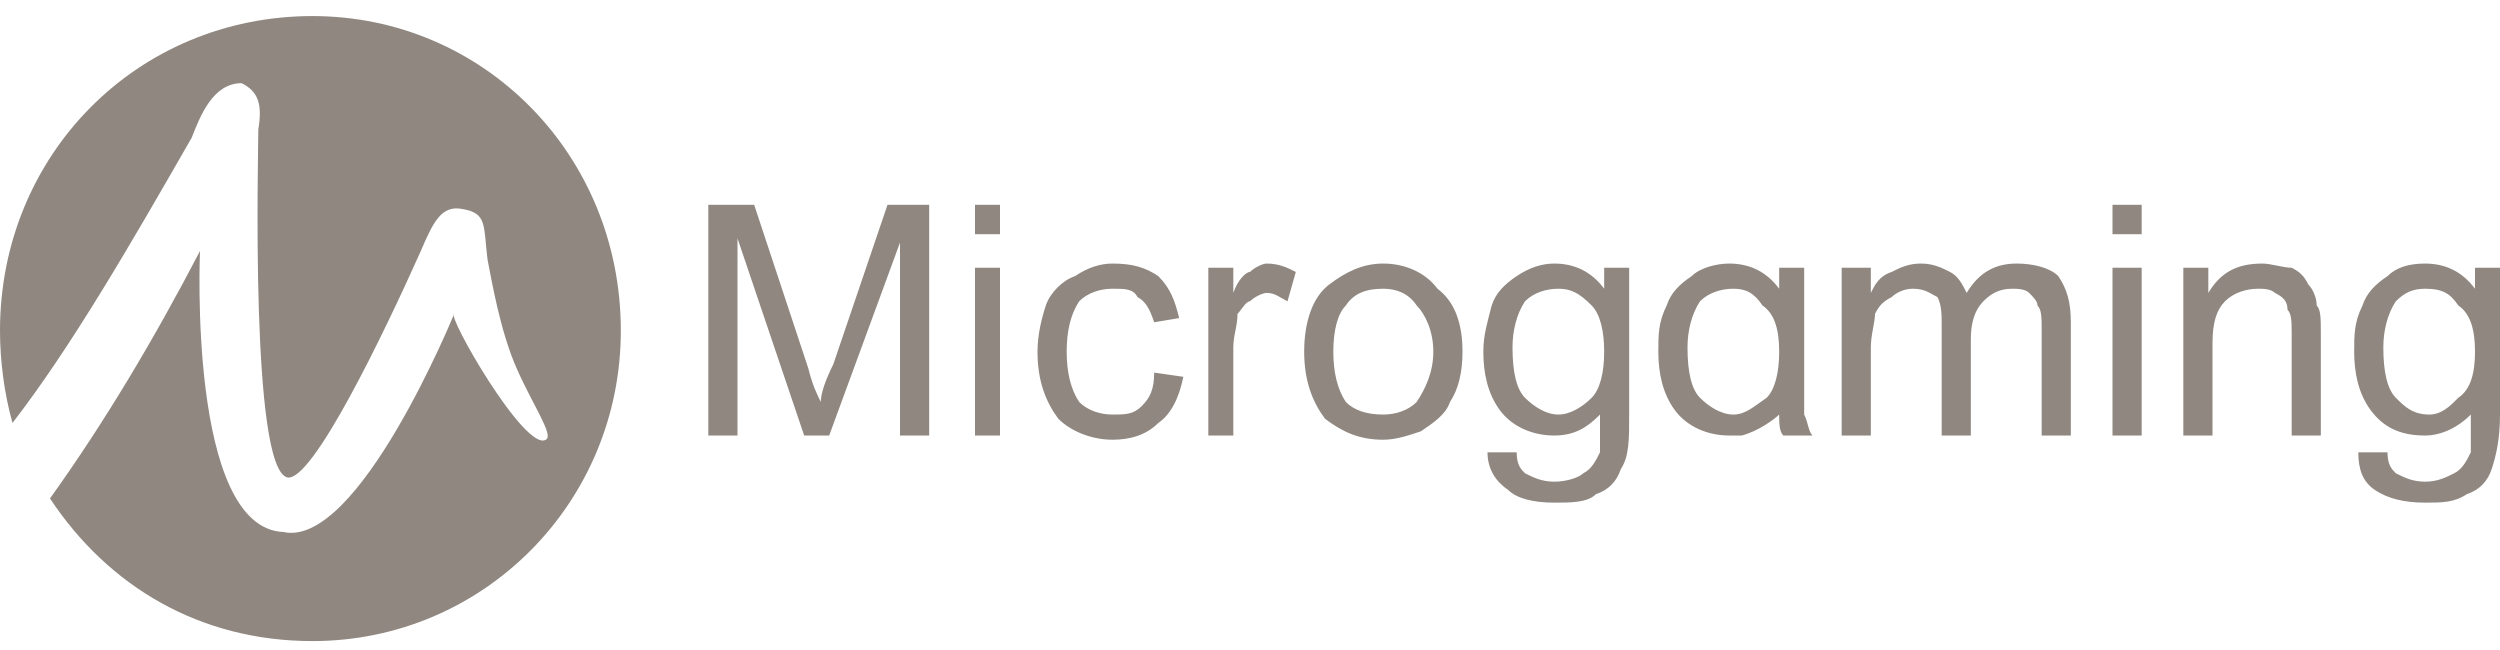 <?xml version="1.0" encoding="UTF-8"?>
<svg width="100px" height="26px" viewBox="0 0 100 26" version="1.1" xmlns="http://www.w3.org/2000/svg" xmlns:xlink="http://www.w3.org/1999/xlink">
    <!-- Generator: sketchtool 52.5 (67469) - http://www.bohemiancoding.com/sketch -->
    <title>2078A927-5AE6-4B40-83A7-465954C53180</title>
    <desc>Created with sketchtool.</desc>
    <g id="Icons" stroke="none" stroke-width="1" fill="none" fill-rule="evenodd">
        <g id="Artboard" transform="translate(-88, -219)" fill="#8f8780" fill-rule="nonzero">
            <g id="Group-4" transform="translate(88, 219)">
                <path d="M95.333,13.898 C95.333,14.904 95.5,15.576 95.833,15.911 C96.167,16.247 96.5,16.582 97.167,16.582 C97.667,16.582 98,16.247 98.333,15.911 C98.833,15.576 99,14.904 99,14.066 C99,13.227 98.833,12.555 98.333,12.22 C98,11.717 97.667,11.549 97,11.549 C96.5,11.549 96.167,11.717 95.833,12.052 C95.5,12.555 95.333,13.227 95.333,13.898 Z M94.333,18.092 L95.5,18.092 C95.5,18.596 95.667,18.764 95.833,18.931 C96.167,19.099 96.5,19.267 97,19.267 C97.5,19.267 97.833,19.099 98.167,18.931 C98.5,18.764 98.667,18.428 98.833,18.092 L98.833,16.582 C98.333,17.086 97.667,17.421 97,17.421 C96,17.421 95.333,17.086 94.833,16.415 C94.333,15.743 94.167,14.904 94.167,14.066 C94.167,13.394 94.167,12.891 94.5,12.22 C94.667,11.717 95,11.381 95.5,11.045 C95.833,10.71 96.333,10.542 97,10.542 C97.833,10.542 98.5,10.878 99,11.549 L99,10.71 L100,10.71 L100,16.582 C100,17.589 99.833,18.26 99.667,18.764 C99.5,19.267 99.167,19.602 98.667,19.77 C98.167,20.106 97.667,20.106 97,20.106 C96.167,20.106 95.5,19.938 95,19.602 C94.5,19.267 94.333,18.764 94.333,18.092 Z M87.333,17.421 L87.333,10.71 L88.333,10.71 L88.333,11.717 C88.833,10.878 89.5,10.542 90.5,10.542 C90.833,10.542 91.333,10.71 91.667,10.71 C92,10.878 92.167,11.045 92.333,11.381 C92.5,11.549 92.667,11.884 92.667,12.22 C92.833,12.388 92.833,12.723 92.833,13.394 L92.833,17.421 L91.667,17.421 L91.667,13.394 C91.667,12.891 91.667,12.555 91.5,12.388 C91.5,12.052 91.333,11.884 91,11.717 C90.833,11.549 90.5,11.549 90.333,11.549 C89.833,11.549 89.333,11.717 89,12.052 C88.667,12.388 88.5,12.891 88.5,13.73 L88.5,17.421 L87.333,17.421 Z M84.5,17.421 L84.5,10.71 L85.667,10.71 L85.667,17.421 L84.5,17.421 Z M84.5,9.368 L84.5,8.193 L85.667,8.193 L85.667,9.368 L84.5,9.368 Z M73.667,17.421 L73.667,10.71 L74.833,10.71 L74.833,11.717 C75,11.381 75.167,11.045 75.667,10.878 C76,10.71 76.333,10.542 76.833,10.542 C77.333,10.542 77.667,10.71 78,10.878 C78.333,11.045 78.5,11.381 78.667,11.717 C79.167,10.878 79.833,10.542 80.667,10.542 C81.333,10.542 82,10.71 82.333,11.045 C82.667,11.549 82.833,12.052 82.833,12.891 L82.833,17.421 L81.667,17.421 L81.667,13.227 C81.667,12.723 81.667,12.388 81.5,12.22 C81.5,12.052 81.333,11.884 81.167,11.717 C81,11.549 80.667,11.549 80.5,11.549 C80,11.549 79.667,11.717 79.333,12.052 C79,12.388 78.833,12.891 78.833,13.562 L78.833,17.421 L77.667,17.421 L77.667,13.059 C77.667,12.555 77.667,12.22 77.5,11.884 C77.167,11.717 77,11.549 76.5,11.549 C76.167,11.549 75.833,11.717 75.667,11.884 C75.333,12.052 75.167,12.22 75,12.555 C75,12.891 74.833,13.394 74.833,13.898 L74.833,17.421 L73.667,17.421 Z M60.5,13.898 C60.5,14.904 60.667,15.576 61,15.911 C61.333,16.247 61.833,16.582 62.333,16.582 C62.833,16.582 63.333,16.247 63.667,15.911 C64,15.576 64.167,14.904 64.167,14.066 C64.167,13.227 64,12.555 63.667,12.22 C63.167,11.717 62.833,11.549 62.333,11.549 C61.833,11.549 61.333,11.717 61,12.052 C60.667,12.555 60.5,13.227 60.5,13.898 Z M59.5,18.092 L60.667,18.092 C60.667,18.596 60.833,18.764 61,18.931 C61.333,19.099 61.667,19.267 62.167,19.267 C62.667,19.267 63.167,19.099 63.333,18.931 C63.667,18.764 63.833,18.428 64,18.092 L64,16.582 C63.5,17.086 63,17.421 62.167,17.421 C61.333,17.421 60.5,17.086 60,16.415 C59.5,15.743 59.333,14.904 59.333,14.066 C59.333,13.394 59.5,12.891 59.667,12.22 C59.833,11.717 60.167,11.381 60.667,11.045 C61.167,10.71 61.667,10.542 62.167,10.542 C63,10.542 63.667,10.878 64.167,11.549 L64.167,10.71 L65.167,10.71 L65.167,16.582 C65.167,17.589 65.167,18.26 64.833,18.764 C64.667,19.267 64.333,19.602 63.833,19.77 C63.5,20.106 62.833,20.106 62.167,20.106 C61.333,20.106 60.667,19.938 60.333,19.602 C59.833,19.267 59.5,18.764 59.5,18.092 Z M53.333,14.066 C53.333,14.904 53.5,15.576 53.833,16.079 C54.167,16.415 54.667,16.582 55.333,16.582 C55.833,16.582 56.333,16.415 56.667,16.079 C57,15.576 57.333,14.904 57.333,14.066 C57.333,13.227 57,12.555 56.667,12.22 C56.333,11.717 55.833,11.549 55.333,11.549 C54.667,11.549 54.167,11.717 53.833,12.22 C53.5,12.555 53.333,13.227 53.333,14.066 Z M52.167,14.066 C52.167,12.891 52.5,11.884 53.167,11.381 C53.833,10.878 54.5,10.542 55.333,10.542 C56.167,10.542 57,10.878 57.5,11.549 C58.167,12.052 58.5,12.891 58.5,14.066 C58.5,14.904 58.333,15.576 58,16.079 C57.833,16.582 57.333,16.918 56.833,17.253 C56.333,17.421 55.833,17.589 55.333,17.589 C54.333,17.589 53.667,17.253 53,16.75 C52.5,16.079 52.167,15.24 52.167,14.066 Z M48.333,17.421 L48.333,10.71 L49.333,10.71 L49.333,11.717 C49.5,11.213 49.833,10.878 50,10.878 C50.167,10.71 50.5,10.542 50.667,10.542 C51.167,10.542 51.5,10.71 51.833,10.878 L51.5,12.052 C51.167,11.884 51,11.717 50.667,11.717 C50.5,11.717 50.167,11.884 50,12.052 C49.833,12.052 49.667,12.388 49.5,12.555 C49.5,13.059 49.333,13.394 49.333,13.898 L49.333,17.421 L48.333,17.421 Z M46.167,14.904 L47.333,15.072 C47.167,15.911 46.833,16.582 46.333,16.918 C45.833,17.421 45.167,17.589 44.5,17.589 C43.667,17.589 42.833,17.253 42.333,16.75 C41.833,16.079 41.5,15.24 41.5,14.066 C41.5,13.394 41.667,12.723 41.833,12.22 C42,11.717 42.5,11.213 43,11.045 C43.5,10.71 44,10.542 44.5,10.542 C45.333,10.542 45.833,10.71 46.333,11.045 C46.833,11.549 47,12.052 47.167,12.723 L46.167,12.891 C46,12.388 45.833,12.052 45.5,11.884 C45.333,11.549 45,11.549 44.5,11.549 C44,11.549 43.5,11.717 43.167,12.052 C42.833,12.555 42.667,13.227 42.667,14.066 C42.667,14.904 42.833,15.576 43.167,16.079 C43.5,16.415 44,16.582 44.5,16.582 C45,16.582 45.333,16.582 45.667,16.247 C46,15.911 46.167,15.576 46.167,14.904 Z M39,17.421 L39,10.71 L40,10.71 L40,17.421 L39,17.421 Z M39,9.368 L39,8.193 L40,8.193 L40,9.368 L39,9.368 Z M28.333,17.421 L28.333,8.193 L30.167,8.193 L32.333,14.737 C32.5,15.408 32.667,15.743 32.833,16.079 C32.833,15.743 33,15.24 33.333,14.569 L35.5,8.193 L37.167,8.193 L37.167,17.421 L36,17.421 L36,9.703 L33.167,17.421 L32.167,17.421 L29.5,9.535 L29.5,17.421 L28.333,17.421 Z M67.5,13.898 C67.5,14.904 67.667,15.576 68,15.911 C68.333,16.247 68.833,16.582 69.333,16.582 C69.833,16.582 70.167,16.247 70.667,15.911 C71,15.576 71.167,14.904 71.167,14.066 C71.167,13.227 71,12.555 70.5,12.22 C70.167,11.717 69.833,11.549 69.333,11.549 C68.833,11.549 68.333,11.717 68,12.052 C67.667,12.555 67.5,13.227 67.5,13.898 Z M71.167,16.582 C71,16.75 70.333,17.253 69.667,17.421 L69.167,17.421 C68.333,17.421 67.5,17.086 67,16.415 C66.5,15.743 66.333,14.904 66.333,14.066 C66.333,13.394 66.333,12.891 66.667,12.22 C66.833,11.717 67.167,11.381 67.667,11.045 C68,10.71 68.667,10.542 69.167,10.542 C70,10.542 70.667,10.878 71.167,11.549 L71.167,10.71 L72.167,10.71 L72.167,16.582 C72.333,16.918 72.333,17.253 72.5,17.421 L71.333,17.421 C71.167,17.253 71.167,16.918 71.167,16.582 Z M12.5,0.643 C19.333,0.643 24.833,6.18 24.833,13.227 C24.833,20.106 19.333,25.643 12.5,25.643 C8,25.643 4.333,23.462 2,19.938 C4.167,16.918 6.167,13.562 8,10.039 C8,10.039 7.5,21.113 11.333,21.28 C14.333,21.951 18.167,12.555 18.167,12.555 C17.833,12.555 21,18.092 21.833,17.589 C22.167,17.421 21.333,16.247 20.667,14.737 C20,13.227 19.667,11.213 19.5,10.374 C19.333,9.032 19.5,8.529 18.5,8.361 C17.667,8.193 17.333,8.864 16.833,10.039 C15.333,13.394 12.5,19.267 11.5,19.099 C10,18.764 10.333,6.18 10.333,5.173 C10.5,4.166 10.333,3.663 9.667,3.327 C8.5,3.327 8,4.67 7.667,5.509 C5.167,9.871 2.833,13.898 0.5,16.918 C0.167,15.743 0,14.401 0,13.227 C0,6.18 5.5,0.643 12.5,0.643 Z" id="Shape"></path>
            </g>
        </g>
    </g>
</svg>
